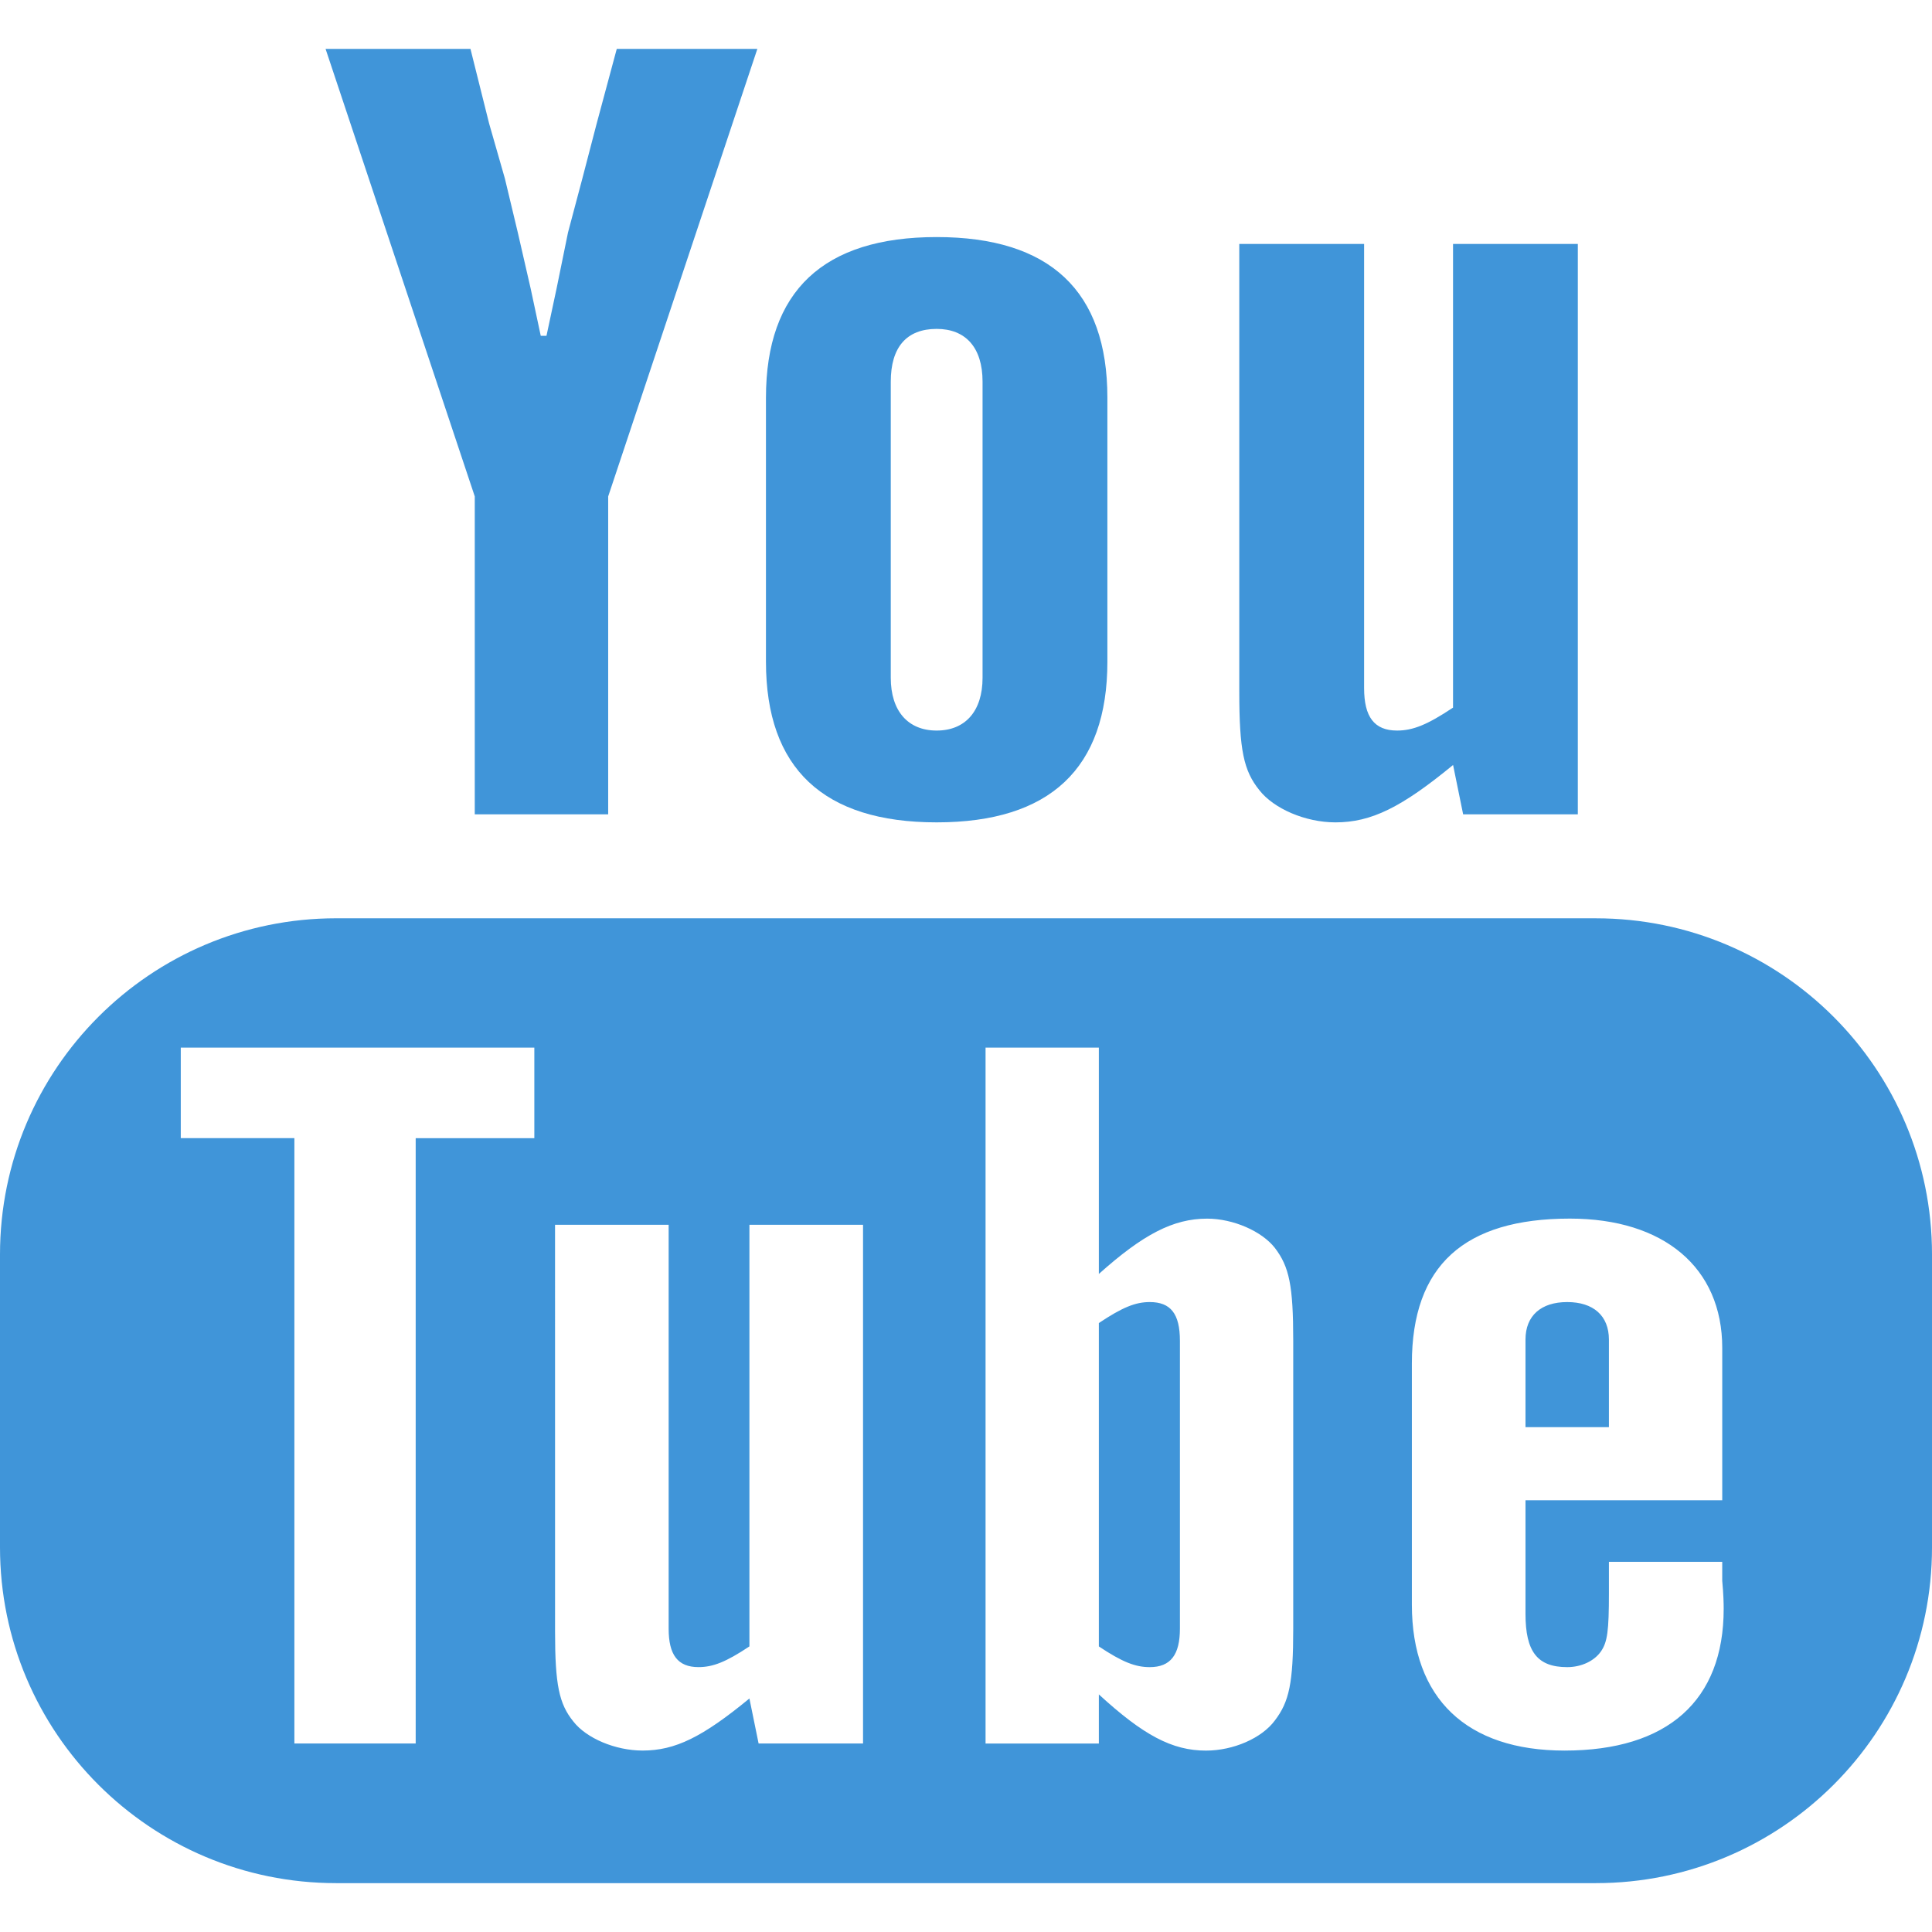 <?xml version="1.0"?>
<svg xmlns="http://www.w3.org/2000/svg" xmlns:xlink="http://www.w3.org/1999/xlink" version="1.1" id="Capa_1" x="0px" y="0px" viewBox="0 0 543.906 543.906" style="enable-background:new 0 0 543.906 543.906;" xml:space="preserve" width="512px" height="512px" class=""><g><g>
	<path d="M91.654,13.758h40.793l5.249,21l4.444,15.507l3.633,15.186l3.633,15.833l2.828,13.25h1.615   l2.828-13.25l3.231-15.833l4.036-15.186l4.041-15.507l5.651-21h39.58l-42,126.007v89.489H133.66v-89.494L91.654,13.758z" data-original="#010002" class="active-path" data-old_color="#4095d9" fill="#4095d9"/>
	<path d="M263.697,66.74c31.906,0,48.06,15.186,48.06,45.231v74.314c0,30.045-16.159,45.231-48.06,45.231   s-48.06-15.186-48.06-45.231v-74.314C215.637,81.931,231.791,66.74,263.697,66.74z M263.697,92.592   c-8.485,0-12.923,5.167-12.923,14.86v83.354c0,9.372,4.846,14.865,12.923,14.865c8.077,0,12.918-5.493,12.918-14.865v-83.354   C276.614,97.759,271.774,92.592,263.697,92.592z" data-original="#010002" class="active-path" data-old_color="#4095d9" fill="#4095d9"/>
	<path d="M411.911,229.254l-2.834-13.891c-14.544,11.955-23.024,16.154-33.124,16.154   c-8.485,0-17.361-3.878-21.403-9.051c-4.444-5.493-5.662-11.308-5.662-27.783V68.682h35.142v125.033   c0,8.077,2.834,11.955,9.284,11.955c4.438,0,8.49-1.615,15.752-6.462V68.682h35.131v160.572H411.911z" data-original="#010002" class="active-path" data-old_color="#4095d9" fill="#4095d9"/>
	<path d="M94.618,258.521C42.381,258.521,0,300.903,0,353.145v82.462c0,52.237,42.381,94.542,94.618,94.542   h354.671c52.237,0,94.618-42.3,94.618-94.542v-82.462c0-52.237-42.381-94.618-94.618-94.618L94.618,258.521L94.618,258.521z    M50.893,294.931h99.535v25.493h-33.401V490.84H82.875V320.413H50.893C50.893,320.413,50.893,294.931,50.893,294.931z    M277.458,294.931h31.895v63.719c12.483-11.166,20.946-15.572,30.481-15.572c7.348,0,15.403,3.535,19.08,8.246   c4.036,5.292,5.162,10.584,5.162,26.156v81.048c0,15.273-1.126,20.532-5.162,25.814c-3.677,4.998-11.694,8.496-19.407,8.496   c-9.551,0-17.672-4.368-30.154-15.822v13.832h-31.895V294.931z M441.957,343.066c26.434,0,42.898,13.783,42.898,36.398v42.898   h-55.391v31.982c0,10.574,3.291,14.996,11.743,14.996c4.041,0,7.653-1.773,9.491-4.417c1.838-2.638,2.252-5.831,2.252-16.41v-8.822   h31.9v5.325c0.359,3.824,0.408,6.451,0.408,7.914c0,25.846-15.8,39.901-44.802,39.901c-27.533,0-42.979-14.626-42.979-41.07   v-67.879C397.476,356.272,412.221,343.066,441.957,343.066L441.957,343.066z M156.259,344.812h31.982V458.51   c0,7.348,2.54,10.824,8.414,10.824c4.036,0,7.718-1.43,14.326-5.831V344.812h31.987v146.017h-29.404l-2.584-12.662   c-13.217,10.867-20.891,14.658-30.067,14.658c-7.707,0-15.822-3.465-19.488-8.169c-4.036-4.982-5.162-10.329-5.162-25.313   L156.259,344.812L156.259,344.812z M323.679,366.563c-4.036,0-7.718,1.501-14.327,5.907v91.039   c6.614,4.411,10.291,5.831,14.327,5.831c5.874,0,8.496-3.486,8.496-10.824v-81.058   C332.175,369.832,329.553,366.563,323.679,366.563z M441.206,366.563c-7.348,0-11.743,3.824-11.743,10.568v24.655h23.486v-24.655   C452.949,370.387,448.549,366.563,441.206,366.563z" data-original="#010002" class="active-path" data-old_color="#4095d9" fill="#4095d9"/>
</g></g> </svg>
